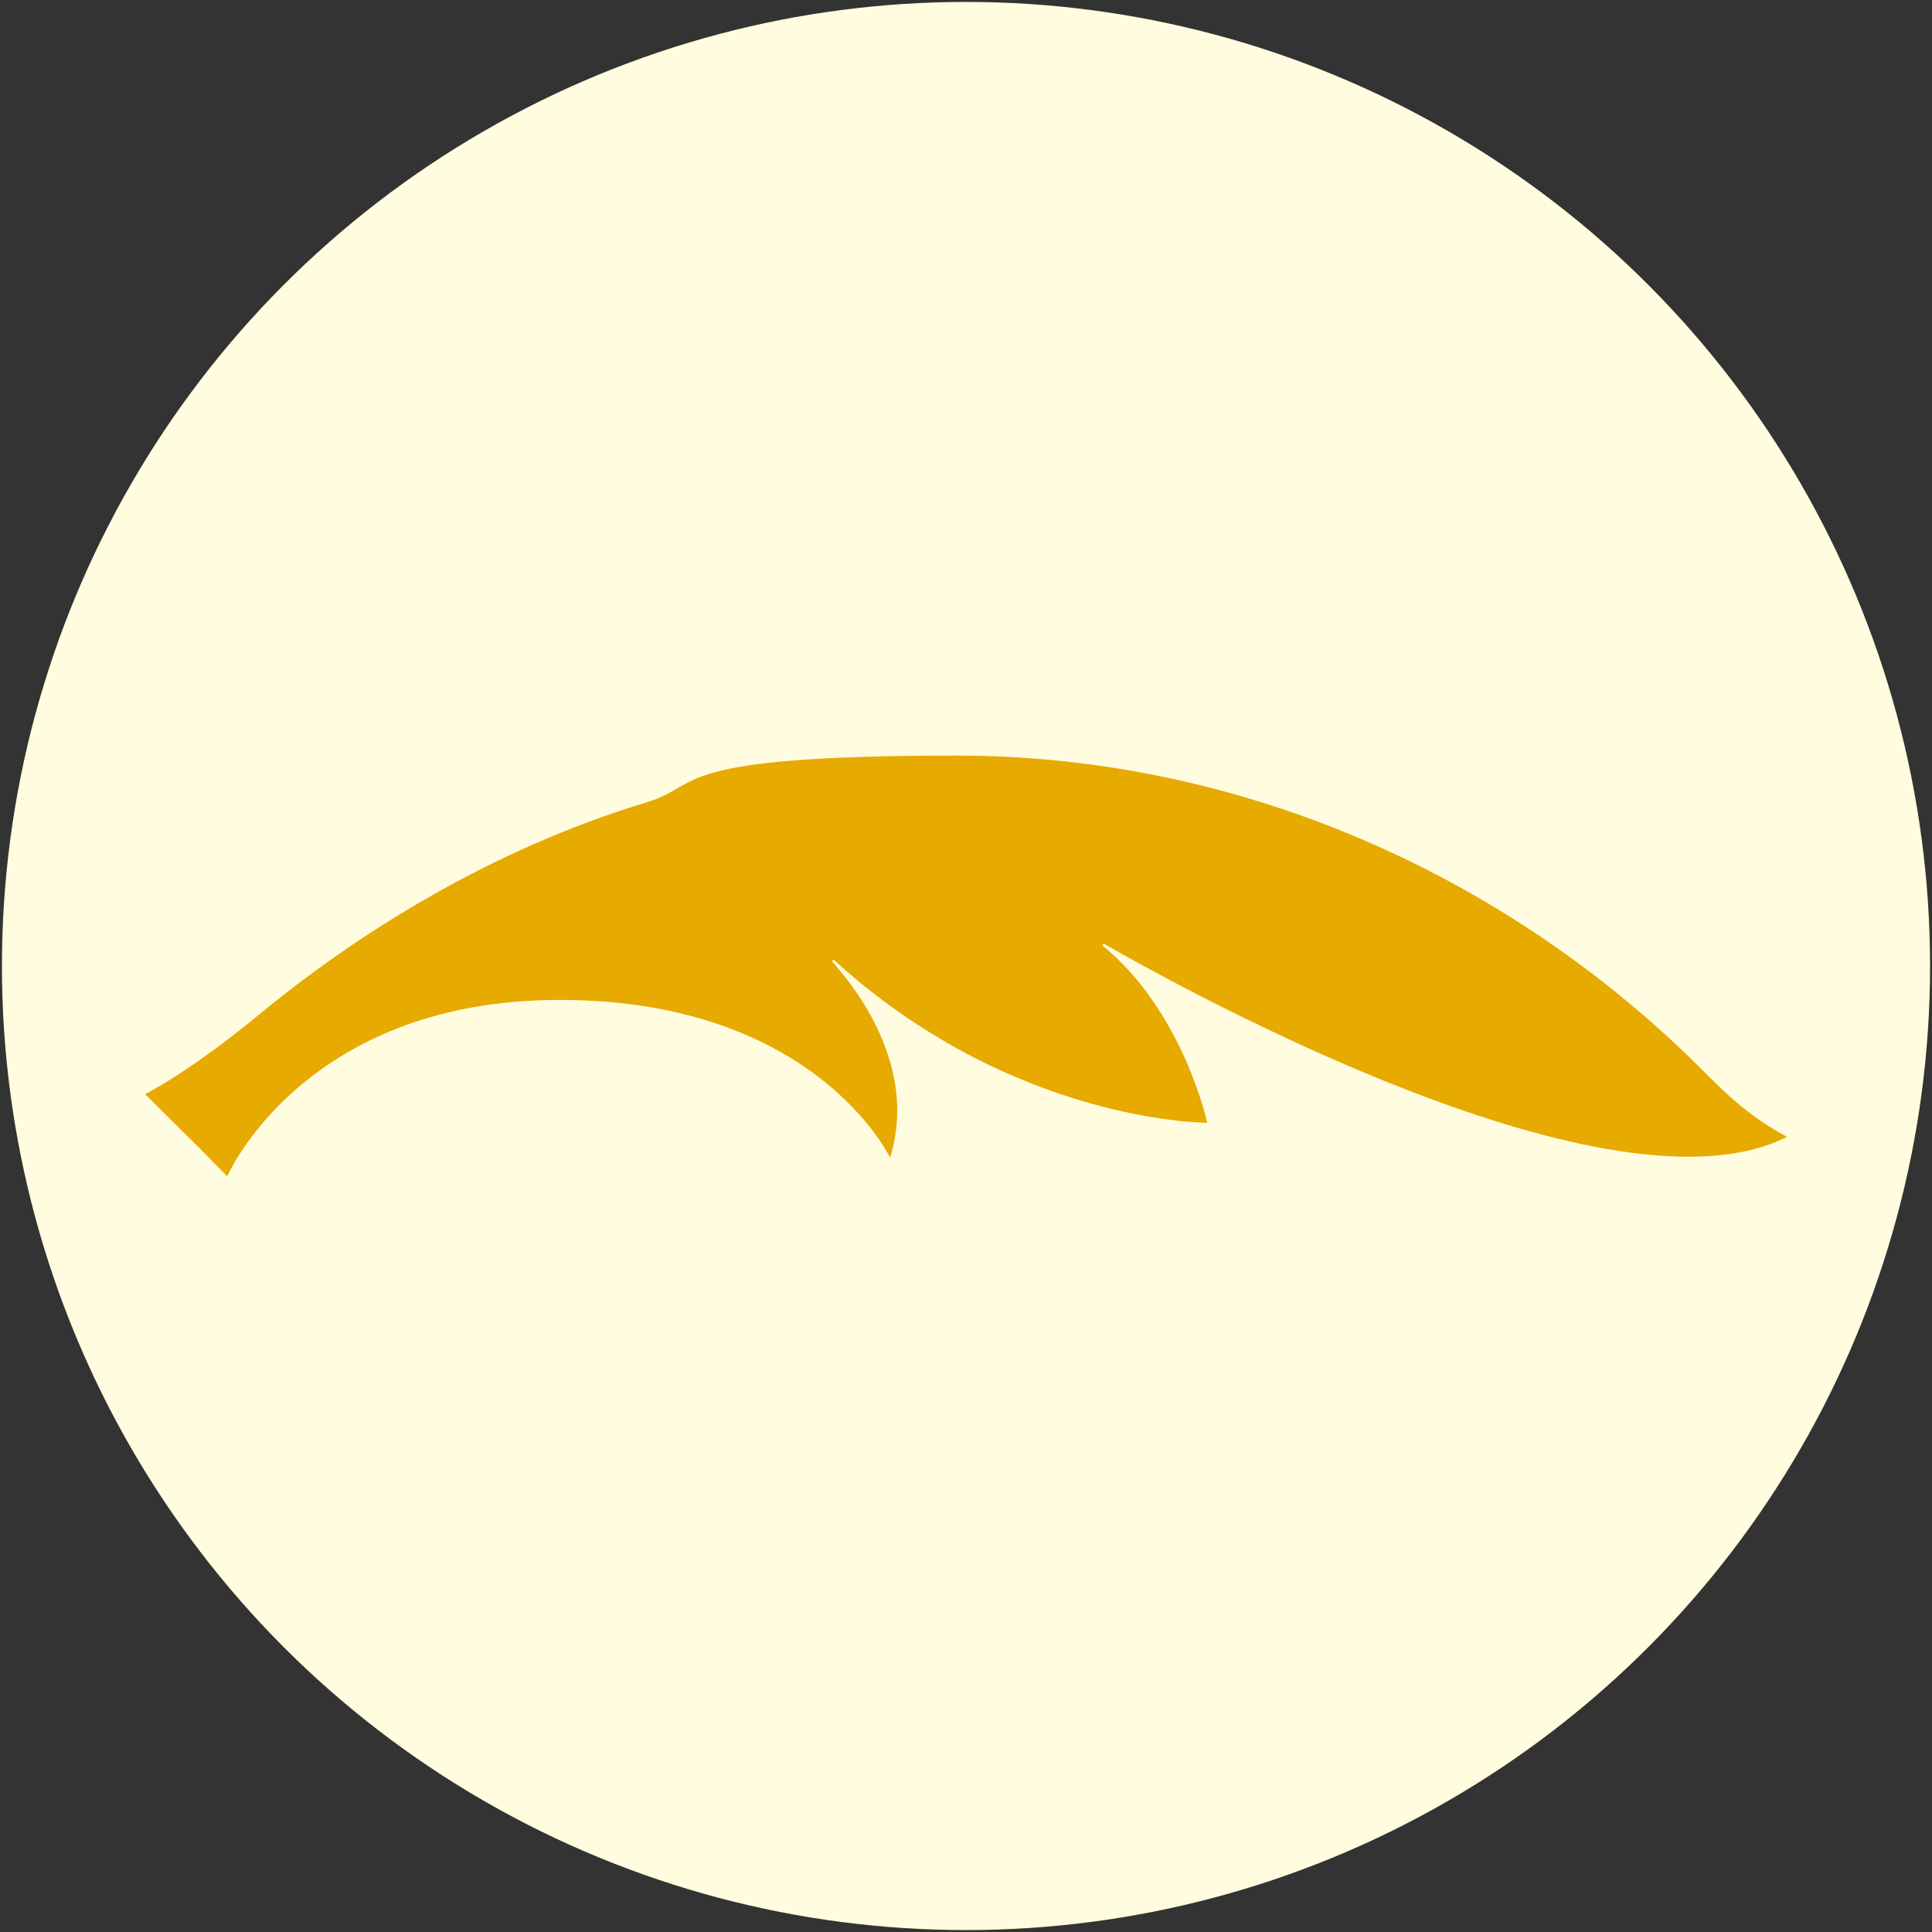 <svg xmlns="http://www.w3.org/2000/svg" version="1.1" xmlns:xlink="http://www.w3.org/1999/xlink" xmlns:svgjs="http://svgjs.dev/svgjs" width="2000" height="2000"><rect width="100%" height="100%" fill="#333333" stroke="none"/><svg id="SvgjsSvg1014" xmlns="http://www.w3.org/2000/svg" version="1.1" viewBox="0 0 2000 2000">
  <!-- Generator: Adobe Illustrator 29.3.1, SVG Export Plug-In . SVG Version: 2.1.0 Build 151)  -->
  <defs>
    <style>
      .st0 {
        fill: #e6aa00;
        fill-rule: evenodd;
      }

      .st1 {
        fill: #fffcdf;
      }
    </style>
  </defs>
  <circle class="st1" cx="1000" cy="1000" r="998"></circle>
  <g id="SvgjsG1013">
    <path class="st0" d="M1849.9,1176.8c-36-18.9-61.5-42.8-84.6-66.1-197.5-199.2-474.2-328.5-775-328.5s-261.9,30.4-320.1,48.1c-164,49.5-302.9,138.2-401.9,219.9-72.2,59.6-118.1,82.5-118.1,82.5l56.4,55.9,28.6,29.1s79-182.6,344.1-182.6,342.1,163.4,342.1,163.4c29.5-94.6-36.7-177.2-60.1-203.3l1.7-1.7c185.3,168.9,385.5,168.8,386.7,168.8,0,0-24.6-115.2-108.7-183.8l1.4-1.7c88.1,50.5,527,291.9,707.6,200"></path>
  </g>
</svg><style>@media (prefers-color-scheme: light) { :root { filter: none; } }
@media (prefers-color-scheme: dark) { :root { filter: none; } }
</style></svg>